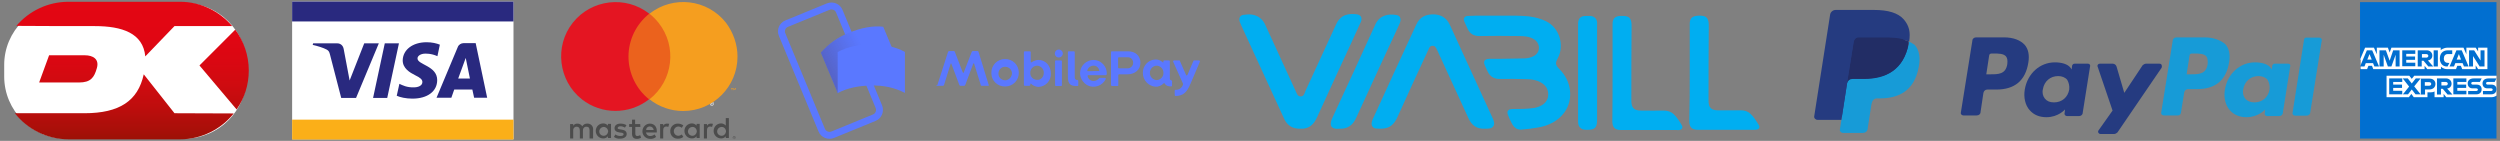 <?xml version="1.0" encoding="utf-8"?>
<!-- Generator: Adobe Illustrator 24.2.1, SVG Export Plug-In . SVG Version: 6.00 Build 0)  -->
<svg version="1.1" id="Layer_1" xmlns="http://www.w3.org/2000/svg" xmlns:xlink="http://www.w3.org/1999/xlink" x="0px" y="0px"
	 viewBox="0 0 1130.5 63.7" style="enable-background:new 0 0 1130.5 63.7;" xml:space="preserve">
<rect x="0" y="0" width="1130.5" height="63.7" fill="#808080" stroke="none"/>
<style type="text/css">
	.st0{fill:#FFFFFF;}
	.st1{display:none;fill:#FFFFFF;}
	.st2{fill:#FBAF18;}
	.st3{fill:#29297F;}
	.st4{display:none;}
	.st5{display:inline;}
	.st6{fill:url(#SVGID_1_);}
	.st7{fill:url(#SVGID_2_);}
	.st8{fill:url(#SVGID_3_);}
	.st9{fill:url(#SVGID_4_);}
	.st10{fill:#4C4C4C;}
	.st11{fill:#EB621D;}
	.st12{fill:#E41522;}
	.st13{fill:#F59E1F;}
	.st14{fill:none;stroke:#5A78FF;stroke-width:3.14;stroke-linecap:round;stroke-linejoin:round;}
	.st15{fill:#5A78FF;}
	.st16{opacity:0.4;}
	.st17{fill:url(#SVGID_5_);}
	.st18{fill:#00AEF1;}
	.st19{fill:#253B80;}
	.st20{fill:#179BD7;}
	.st21{fill:#222D65;}
	.st22{fill:#016FD0;}
</style>
<path class="st0" d="M83.4,62.7H30C14.5,62.7,1.9,50,1.9,34.6v-5.1C1.8,14.1,14.5,1.4,30,1.4h53.4c15.5,0,28.1,12.7,28.1,28.1v5.1
	C111.5,50.1,98.8,62.7,83.4,62.7z"/>
<rect x="132.1" y="0.7" class="st0" width="100.1" height="62.3"/>
<path class="st1" d="M417.6,41.5l-0.2,1.2c-0.1,0.4-0.2,0.6-0.4,0.9c-0.3,0.3-0.6,0.5-1.4,0.5l-1.5,0.1l0.1,1.3
	c0,0.4,0.1,0.3,0.2,0.4l0.2,0.1h0.5l1.4-0.1l-0.5,2h-1.6c-1.2,0-2,0-2.3-0.2s-0.3-0.4-0.4-0.8l-0.2-5.3h2.6v1.1h0.6
	c0.2,0,0.4,0,0.5-0.1s0.1-0.1,0.2-0.3l0.2-0.8L417.6,41.5"/>
<rect x="132.1" y="54.1" class="st2" width="100.1" height="9"/>
<rect x="132.1" y="0.7" class="st3" width="100.1" height="9"/>
<path class="st3" d="M171.3,19.6L161,44.3h-6.7l-5.1-19.7c-0.3-1.2-0.6-1.7-1.5-2.2c-1.5-0.8-4.1-1.6-6.3-2.1l0.2-0.7h10.9
	c1.4,0,2.6,0.9,2.9,2.5l2.7,14.3l6.6-16.8L171.3,19.6 M197.7,36.2c0-6.5-9-6.9-8.9-9.8c0-0.9,0.9-1.8,2.7-2.1
	c0.9-0.1,3.4-0.2,6.3,1.1l1.1-5.2c-1.5-0.6-3.5-1.1-6-1.1c-6.3,0-10.7,3.4-10.8,8.2c0,3.6,3.2,5.5,5.6,6.7c2.5,1.2,3.3,2,3.3,3.1
	c0,1.7-2,2.4-3.8,2.4c-3.2,0.1-5.1-0.9-6.6-1.6l-1.2,5.4c1.5,0.7,4.2,1.3,7.1,1.3C193.3,44.6,197.7,41.3,197.7,36.2 M214.4,44.2h5.9
	l-5.2-24.7h-5.4c-1.2,0-2.3,0.7-2.7,1.8l-9.6,22.9h6.7l1.3-3.7h8.2L214.4,44.2z M207.2,35.5l3.4-9.3l1.9,9.3H207.2z M180.4,19.6
	l-5.3,24.7h-6.4l5.3-24.7C174,19.6,180.4,19.6,180.4,19.6z"/>
<g class="st4">
	<g class="st5">
		<path class="st0" d="M853.6-5.9c-9.7,0-40.7,0-50.4,0c-20.9,0-37.8,16.9-37.8,37.8s16.9,37.8,37.8,37.8c9.7,0,40.7,0,50.4,0
			c20.9,0,37.8-16.9,37.8-37.8C891.4,11,874.5-5.9,853.6-5.9z"/>
	</g>
</g>
<g>
	
		<linearGradient id="SVGID_1_" gradientUnits="userSpaceOnUse" x1="101.35" y1="-1610.406" x2="101.35" y2="-1672.407" gradientTransform="matrix(1 0 0 -1 0 -1609.32)">
		<stop  offset="0" style="stop-color:#E30613"/>
		<stop  offset="0.237" style="stop-color:#E10613"/>
		<stop  offset="0.428" style="stop-color:#DA0812"/>
		<stop  offset="0.603" style="stop-color:#CF0B10"/>
		<stop  offset="0.767" style="stop-color:#BE0D0D"/>
		<stop  offset="0.924" style="stop-color:#A90F09"/>
		<stop  offset="1" style="stop-color:#9C1006"/>
	</linearGradient>
	<path class="st6" d="M90.2,29.6L107,49.5c3.5-5,5.5-11.1,5.5-17.6c0-6.9-2.3-13.3-6.1-18.5L90.2,29.6z"/>
	
		<linearGradient id="SVGID_2_" gradientUnits="userSpaceOnUse" x1="56.2" y1="-1610.405" x2="56.2" y2="-1672.405" gradientTransform="matrix(1 0 0 -1 0 -1609.32)">
		<stop  offset="0" style="stop-color:#E30613"/>
		<stop  offset="0.237" style="stop-color:#E10613"/>
		<stop  offset="0.428" style="stop-color:#DA0812"/>
		<stop  offset="0.603" style="stop-color:#CF0B10"/>
		<stop  offset="0.767" style="stop-color:#BE0D0D"/>
		<stop  offset="0.924" style="stop-color:#A90F09"/>
		<stop  offset="1" style="stop-color:#9C1006"/>
	</linearGradient>
	<path class="st7" d="M42.8,11.8c12.5,0,21.9,3.2,22.9,13.7l13.2-13.7H105c-5.7-6.7-14.2-11-23.6-11H31C21.6,0.8,13.1,5,7.4,11.7
		C15.8,11.8,35.1,11.8,42.8,11.8z"/>
	
		<linearGradient id="SVGID_3_" gradientUnits="userSpaceOnUse" x1="30.884" y1="-1610.406" x2="30.884" y2="-1672.407" gradientTransform="matrix(1 0 0 -1 0 -1609.32)">
		<stop  offset="0" style="stop-color:#E30613"/>
		<stop  offset="0.237" style="stop-color:#E10613"/>
		<stop  offset="0.428" style="stop-color:#DA0812"/>
		<stop  offset="0.603" style="stop-color:#CF0B10"/>
		<stop  offset="0.767" style="stop-color:#BE0D0D"/>
		<stop  offset="0.924" style="stop-color:#A90F09"/>
		<stop  offset="1" style="stop-color:#9C1006"/>
	</linearGradient>
	<path class="st8" d="M22.2,25l-4.5,12.3c0,0,13.2,0,18,0c5.3,0,6.9-2.2,8.1-6.5C45,26.7,42,25,38.4,25C35.4,25,22.2,25,22.2,25z"/>
	
		<linearGradient id="SVGID_4_" gradientUnits="userSpaceOnUse" x1="56.2" y1="-1610.405" x2="56.2" y2="-1672.408" gradientTransform="matrix(1 0 0 -1 0 -1609.32)">
		<stop  offset="0" style="stop-color:#E30613"/>
		<stop  offset="0.237" style="stop-color:#E10613"/>
		<stop  offset="0.428" style="stop-color:#DA0812"/>
		<stop  offset="0.603" style="stop-color:#CF0B10"/>
		<stop  offset="0.767" style="stop-color:#BE0D0D"/>
		<stop  offset="0.924" style="stop-color:#A90F09"/>
		<stop  offset="1" style="stop-color:#9C1006"/>
	</linearGradient>
	<path class="st9" d="M78.9,51.2L65,33.6c-2.6,12-11,17.6-26.8,17.6c-11.9,0-25.7,0-31.5,0C12.4,58.4,21.2,63,31,63h50.4
		c9.8,0,18.6-4.6,24.3-11.7L78.9,51.2L78.9,51.2z"/>
</g>
<path class="st0" d="M321,46.9c0-0.5,0.4-0.9,0.9-0.9s0.9,0.4,0.9,0.9s-0.4,0.9-0.9,0.9C321.4,47.8,321,47.4,321,46.9 M321.9,47.6
	c0.4,0,0.7-0.3,0.7-0.7s-0.3-0.7-0.7-0.7s-0.7,0.3-0.7,0.7C321.3,47.3,321.5,47.6,321.9,47.6 M321.8,47.3h-0.2v-0.8h0.3h0.2l0.1,0.2
	l-0.1,0.2l0.1,0.3H322l-0.1-0.3h-0.1V47.3L321.8,47.3z M321.8,46.9L321.8,46.9h0.2v-0.1v-0.1h-0.1h-0.1V46.9L321.8,46.9z"/>
<path class="st10" d="M268.2,62.6v-4.1c0.1-1.3-0.9-2.5-2.3-2.6c-0.1,0-0.2,0-0.3,0c-0.9-0.1-1.8,0.4-2.3,1.2
	c-0.5-0.8-1.3-1.2-2.2-1.2c-0.8,0-1.5,0.3-1.9,1v-0.8h-1.4v6.5h1.4V59c-0.1-0.8,0.5-1.6,1.3-1.7c0.1,0,0.2,0,0.3,0
	c0.9,0,1.4,0.6,1.4,1.7v3.6h1.4V59c-0.1-0.8,0.5-1.6,1.3-1.7c0.1,0,0.2,0,0.3,0c1,0,1.4,0.6,1.4,1.7v3.6H268.2z M289.5,56.1h-2.3v-2
	h-1.4v2h-1.3v1.3h1.3v3c0,1.5,0.6,2.4,2.3,2.4c0.6,0,1.2-0.2,1.8-0.5l-0.4-1.2c-0.4,0.2-0.8,0.4-1.3,0.4c-0.7,0-0.9-0.4-0.9-1.1v-3
	h2.3L289.5,56.1z M301.6,55.9c-0.7,0-1.4,0.3-1.7,1v-0.8h-1.4v6.5h1.4v-3.7c0-1.1,0.5-1.7,1.4-1.7c0.3,0,0.6,0.1,0.9,0.2l0.4-1.4
	C302.3,55.9,302,55.9,301.6,55.9L301.6,55.9z M283.3,56.6c-0.8-0.5-1.7-0.7-2.7-0.7c-1.7,0-2.7,0.8-2.7,2.1c0,1.1,0.8,1.7,2.3,1.9
	l0.7,0.1c0.8,0.1,1.1,0.3,1.1,0.7c0,0.5-0.5,0.8-1.5,0.8c-0.8,0-1.5-0.2-2.2-0.7l-0.7,1.1c0.8,0.6,1.8,0.9,2.8,0.8
	c1.9,0,3-0.9,3-2.1c0-1.2-0.9-1.8-2.3-2l-0.7-0.1c-0.6-0.1-1.1-0.2-1.1-0.6s0.5-0.8,1.2-0.8s1.4,0.2,2.1,0.6L283.3,56.6z
	 M321.4,55.9c-0.7,0-1.4,0.3-1.7,1v-0.8h-1.4v6.5h1.4v-3.7c0-1.1,0.5-1.7,1.4-1.7c0.3,0,0.6,0.1,0.9,0.2l0.4-1.4
	C322.1,55.9,321.7,55.9,321.4,55.9L321.4,55.9z M303.1,59.3c-0.1,1.8,1.4,3.4,3.2,3.4c0.1,0,0.2,0,0.3,0c0.9,0,1.7-0.2,2.4-0.8
	l-0.7-1.1c-0.5,0.4-1.1,0.6-1.7,0.6c-1.2-0.1-2-1.1-1.9-2.3c0.1-1,0.9-1.8,1.9-1.9c0.6,0,1.2,0.2,1.7,0.6l0.7-1.1
	c-0.7-0.5-1.5-0.8-2.4-0.8c-1.8-0.1-3.4,1.3-3.5,3.1C303.1,59.1,303.1,59.2,303.1,59.3L303.1,59.3z M316.4,59.3V56H315v0.8
	c-0.5-0.6-1.3-1-2.1-1c-1.9,0-3.4,1.5-3.4,3.4s1.5,3.4,3.4,3.4c0.8,0,1.6-0.3,2.1-1v0.8h1.4V59.3z M311.1,59.3
	c0.1-1.1,1-1.9,2.1-1.9s1.9,1,1.9,2.1c-0.1,1-0.9,1.9-2,1.9s-2-0.9-2-1.9C311.1,59.4,311.1,59.4,311.1,59.3z M293.9,55.9
	c-1.9,0-3.4,1.6-3.4,3.5s1.6,3.4,3.5,3.4l0,0c1,0.1,2-0.3,2.7-0.9l-0.7-1.1c-0.5,0.4-1.2,0.7-1.9,0.7c-1,0.1-1.8-0.6-2-1.6h4.9
	c0-0.2,0-0.4,0-0.5C297.1,57.3,295.8,55.9,293.9,55.9L293.9,55.9z M293.9,57.2c0.9,0,1.6,0.7,1.7,1.6l0,0h-3.4
	C292.2,57.8,293,57.1,293.9,57.2L293.9,57.2z M329.6,59.3v-5.9h-1.4v3.4c-0.5-0.6-1.3-1-2.1-1c-1.9,0-3.4,1.5-3.4,3.4
	s1.5,3.4,3.4,3.4c0.8,0,1.6-0.3,2.1-1v0.8h1.4V59.3z M332,61.7c0.1,0,0.2,0,0.3,0s0.2,0.1,0.2,0.1c0.1,0.1,0.1,0.1,0.1,0.2
	c0.1,0.2,0.1,0.3,0,0.5c0,0.1-0.1,0.1-0.1,0.2c-0.1,0.1-0.1,0.1-0.2,0.1s-0.2,0.1-0.3,0.1c-0.3,0-0.5-0.2-0.6-0.4s-0.1-0.3,0-0.5
	c0-0.1,0.1-0.1,0.1-0.2c0.1-0.1,0.1-0.1,0.2-0.1C331.8,61.7,331.9,61.7,332,61.7L332,61.7z M332,62.8c0.1,0,0.1,0,0.2,0
	s0.1-0.1,0.2-0.1c0.2-0.2,0.2-0.5,0-0.7c0,0-0.1-0.1-0.2-0.1s-0.1,0-0.2,0s-0.1,0-0.2,0s-0.1,0.1-0.2,0.1c-0.2,0.2-0.2,0.5,0,0.7
	c0,0,0.1,0.1,0.2,0.1C331.8,62.8,331.9,62.8,332,62.8L332,62.8z M332,62c0.1,0,0.1,0,0.2,0.1l0.1,0.1v0.1l-0.1,0.1l0.2,0.2h-0.2
	l-0.2-0.2h-0.1v0.2h-0.1V62H332z M331.9,62.1v0.2h0.2h0.1c0,0,0,0,0-0.1c0,0,0,0,0-0.1h-0.1L331.9,62.1z M324.3,59.3
	c0.1-1.1,1-1.9,2.1-1.9s1.9,1,1.9,2.1c-0.1,1-0.9,1.9-2,1.9s-2-0.9-2-1.9C324.3,59.4,324.3,59.4,324.3,59.3z M276.3,59.3V56h-1.4
	v0.8c-0.5-0.6-1.3-1-2.1-1c-1.9,0-3.4,1.5-3.4,3.4s1.5,3.4,3.4,3.4c0.8,0,1.6-0.3,2.1-1v0.8h1.4V59.3z M271,59.3
	c0.1-1.1,1-1.9,2.1-1.9c1.1,0.1,1.9,1,1.9,2.1c-0.1,1-0.9,1.9-2,1.9s-2-0.8-2-1.9C271,59.4,271,59.4,271,59.3L271,59.3z"/>
<g id="_Group_">
	<rect x="282.8" y="6.2" class="st11" width="21.6" height="38.7"/>
	<path id="_Path_" class="st12" d="M284.2,25.6c0-7.6,3.5-14.7,9.4-19.4c-10.7-8.4-26.2-6.5-34.6,4.1s-6.5,26.2,4.1,34.6
		c8.9,7,21.5,7,30.4,0C287.7,40.3,284.2,33.1,284.2,25.6z"/>
	<path class="st13" d="M333.5,25.6c0,13.6-11,24.6-24.6,24.6c-5.5,0-10.9-1.9-15.2-5.3c10.7-8.4,12.6-23.9,4.1-34.6
		c-1.2-1.5-2.6-2.9-4.1-4.1c10.7-8.4,26.2-6.6,34.6,4.1C331.6,14.7,333.5,20.1,333.5,25.6L333.5,25.6z"/>
	<path class="st13" d="M331.1,40.8V40h0.3v-0.2h-0.8V40h0.3v0.8H331.1z M332.7,40.8v-1h-0.2l-0.3,0.7l-0.3-0.7h-0.2v1h0.2v-0.7
		l0.3,0.6h0.2l0.3-0.6V40.8L332.7,40.8z"/>
</g>
<g>
	<g id="Layer_1_1_">
		<path class="st14" d="M355.7,10.7L374.5,3c2-0.8,4.2,0.1,5,2l17.9,43.2c0.8,2-0.1,4.2-2,5l-18.8,7.7c-2,0.8-4.2-0.1-5-2
			l-17.9-43.2C352.8,13.7,353.8,11.5,355.7,10.7z"/>
		<path class="st15" d="M391.6,33c-5.3,2.2-9.9,5.2-12.8,9l-7.6-18.2c3.5-4,7.8-7.1,12.8-9c5.3-2.2,10.8-3.3,15.4-2.7l7.6,18.2
			C401.7,30,396.4,30.9,391.6,33z"/>
		<g class="st16">
			
				<linearGradient id="SVGID_5_" gradientUnits="userSpaceOnUse" x1="375.446" y1="2002.661" x2="392.2" y2="1994.075" gradientTransform="matrix(1 0 0 1 0 -1969.941)">
				<stop  offset="0" style="stop-color:#504678"/>
				<stop  offset="0.55" style="stop-color:#504678;stop-opacity:0.41"/>
				<stop  offset="0.97" style="stop-color:#504678;stop-opacity:0"/>
			</linearGradient>
			<path class="st17" d="M391.6,33c-5.3,2.2-9.9,5.2-12.8,9l-7.6-18.2c3.5-4,7.8-7.1,12.8-9c5.3-2.2,10.8-3.3,15.4-2.7l7.6,18.2
				C401.7,30,396.4,30.9,391.6,33z"/>
		</g>
		<path class="st15" d="M394,38.7c-5.8,0-11.1,1.2-15.2,3.4V23.5c4.7-2.4,10-3.6,15.2-3.4c5.8,0,11.2,1.1,15.2,3.4V42
			C404.5,39.6,399.3,38.5,394,38.7z"/>
		<path class="st15" d="M423.9,38.4l4.8-14.9c0.1-0.2,0.3-0.4,0.4-0.4h2.3c0.2,0,0.4,0.2,0.4,0.4l3.6,9.3c0.1,0.2,0.3,0.2,0.4,0
			l3.6-9.3c0.1-0.2,0.3-0.4,0.4-0.4h2.3c0.2,0,0.4,0.2,0.4,0.4l4.6,14.9c0.1,0.2,0,0.4-0.2,0.4c-0.1,0-0.1,0-0.2,0h-2.8
			c-0.2,0-0.4-0.1-0.4-0.4l-3-9.6c-0.1-0.2-0.3-0.2-0.4,0l-3.6,9.6c-0.1,0.3-0.3,0.4-0.5,0.4h-1.7c-0.3,0-0.4-0.2-0.5-0.4l-3.6-9.6
			c-0.1-0.2-0.3-0.2-0.3,0l-3,9.6c-0.1,0.2-0.3,0.4-0.4,0.4h-2.7c-0.2,0-0.4-0.2-0.4-0.4C423.9,38.5,423.9,38.5,423.9,38.4z"/>
		<path class="st15" d="M448.3,33c-0.1-3.5,2.7-6.3,6.1-6.3c3.5-0.1,6.3,2.7,6.3,6.1c0.1,3.5-2.7,6.3-6.1,6.3h-0.1
			c-3.3,0.1-6.1-2.5-6.2-5.8C448.3,33.2,448.3,33.1,448.3,33z M457.6,33c-0.1-1.7-1.6-2.9-3.3-2.8c-1.7,0.1-2.9,1.6-2.8,3.3
			c0.1,1.6,1.4,2.8,3.1,2.8C456.2,36.3,457.7,34.7,457.6,33L457.6,33z"/>
		<path class="st15" d="M466.3,37.9c-0.3-0.2-0.4-0.1-0.4,0.2v0.3c0,0.3-0.2,0.4-0.4,0.4h-2.1c-0.3,0-0.4-0.2-0.4-0.4V23.6
			c0-0.3,0.2-0.4,0.4-0.4h2.3c0.3,0,0.4,0.2,0.4,0.4v4.3c0,0.3,0.2,0.4,0.5,0.2c0.9-0.6,2-1,3-1c3.2,0,5.6,2.7,5.6,6.1
			c0.2,3.2-2.3,6-5.6,6.1h-0.1C468.2,39.2,467.1,38.7,466.3,37.9z M472,33c0.1-1.7-1.2-3.1-2.8-3.3c-1.7-0.1-3.1,1.2-3.3,2.8
			c0,0.2,0,0.3,0,0.4c-0.1,1.7,1.2,3.1,2.9,3.2c0,0,0,0,0.1,0C470.6,36.3,472,34.8,472,33L472,33L472,33z"/>
		<path class="st15" d="M477,24.2c0-1,0.8-1.8,1.8-1.8s1.8,0.8,1.8,1.8s-0.8,1.8-1.8,1.8S477,25.2,477,24.2z M477.1,38.5V27.7
			c0-0.3,0.2-0.4,0.4-0.4h2.3c0.3,0,0.4,0.2,0.4,0.4l0,0v10.8c0,0.3-0.2,0.4-0.4,0.4h-2.3C477.3,38.8,477.1,38.7,477.1,38.5
			L477.1,38.5z"/>
		<path class="st15" d="M482.9,34.9V23.6c0-0.3,0.2-0.4,0.4-0.4h2.3c0.3,0,0.4,0.2,0.4,0.4V35c0,0.7,0.4,1.2,1.2,1.2
			c0.3,0,0.4,0.2,0.4,0.4l0,0v1.9c0,0.3-0.2,0.4-0.4,0.4C484.1,39,482.9,38,482.9,34.9z"/>
		<path class="st15" d="M488.4,33.1c0-3.3,2.8-6,6.1-6c3.3,0,6,2.8,6,6.1l0,0c0,0.4-0.1,0.8-0.5,0.8h-7.9c-0.2,0-0.3,0.1-0.3,0.3
			c0.2,1.4,1.4,2.4,2.8,2.3c0.8,0,1.7-0.4,2.2-1c0.2-0.3,0.4-0.4,0.7-0.4h2.1c0.4,0,0.5,0.3,0.4,0.6c-1.5,3-5.2,4.3-8.2,2.8
			C489.8,37.5,488.4,35.4,488.4,33.1L488.4,33.1z M496.9,32.1c0.2,0,0.3-0.1,0.2-0.3c-0.3-1.2-1.3-2.2-2.7-2.1
			c-1.2,0-2.4,0.9-2.7,2.1c-0.1,0.2,0,0.4,0.2,0.4L496.9,32.1L496.9,32.1z"/>
		<path class="st15" d="M502.4,38.5V23.6c0-0.3,0.2-0.4,0.4-0.4h7.3c3.3,0,5.6,2,5.6,5.2s-2.6,5.2-5.8,5.2h-3.8
			c-0.2,0-0.4,0.1-0.4,0.4v0.1v4.4c0,0.3-0.2,0.4-0.4,0.4h-2.4C502.6,38.8,502.4,38.7,502.4,38.5z M510,30.9c1.3,0,2.5-1.2,2.4-2.6
			c0-1.3-1-2.4-2.3-2.4c-0.1,0-0.1,0-0.2,0H506c-0.3,0-0.4,0.2-0.4,0.4v4.2c0,0.3,0.1,0.4,0.4,0.4H510z"/>
		<path class="st15" d="M516.8,33c-0.1-3.2,2.4-6,5.7-6.1h0.1c1.2,0,2.2,0.4,3.1,1.2c0.2,0.2,0.4,0.2,0.4-0.1v-0.3
			c0-0.3,0.2-0.4,0.4-0.4l0,0h2.1c0.3,0,0.4,0.2,0.4,0.4v7.7c0,0.6,0.2,0.8,0.6,0.9c0.2,0,0.4,0.2,0.4,0.4v2c0,0.2-0.2,0.4-0.4,0.4
			l0,0c-1.5,0-2.4-0.4-2.9-1.3c-0.2-0.3-0.3-0.3-0.5-0.1c-1,1-2.3,1.6-3.7,1.5C519.4,39,516.8,36.3,516.8,33
			C516.8,33.1,516.8,33.1,516.8,33z M526.1,33c0.1-1.7-1.2-3.1-2.8-3.3c-1.7-0.1-3.1,1.2-3.3,2.8c0,0.2,0,0.3,0,0.4
			c-0.1,1.7,1.2,3.1,2.8,3.3c1.7,0.1,3.1-1.2,3.3-2.8C526.1,33.3,526.1,33.2,526.1,33z"/>
		<path class="st15" d="M531.2,42.9V41c0-0.3,0.2-0.4,0.4-0.4c1.5,0.1,2.8-0.8,3.3-2.2c0.1-0.3,0.1-0.6-0.1-0.9l-4.3-9.6
			c-0.1-0.2,0-0.4,0.2-0.5c0.1,0,0.2-0.1,0.2-0.1h2.3c0.3,0,0.4,0.2,0.4,0.4l2.7,6.1c0.2,0.5,0.4,0.4,0.7,0l2.6-6.1
			c0.1-0.3,0.2-0.4,0.4-0.4h2.2c0.2,0,0.4,0.2,0.4,0.4c0,0.1,0,0.1,0,0.2l-4.4,10.3c-1.6,3.7-3.3,5.2-6.7,5.2
			C531.4,43.4,531.2,43.2,531.2,42.9z"/>
	</g>
</g>
<g>
	<path class="st18" d="M676.7,7.1c4,0,8-0.1,12,0.1c3.5,0.1,6.9,0.8,10.2,2.3c6.5,3,8.6,11.3,5.5,16.9c-1.2,2.2-1,3,0.7,4.8
		c5.6,5.4,6.6,13.9,2.2,19.8c-2.9,3.8-7,5.8-11.5,6.6c-2.6,0.5-5.2,0.8-7.8,1c-2.1,0.2-3.5-1.1-4.4-2.9c-0.6-1.2-1.2-2.3-1.6-3.5
		c-0.8-1.8-0.1-2.9,1.9-2.9c3.3,0,6.7,0,10-0.5c0.9-0.2,1.7-0.4,2.5-0.8c2.2-1,3.6-2.6,3.7-5.1c0.1-2.6-1.2-4.4-3.3-5.6
		c-2.1-1.2-4.4-1.5-6.7-1.5c-3.9-0.1-7.8-0.2-11.7-0.1c-2.9,0.1-4.8-1.2-5.9-3.8c-0.3-0.7-0.7-1.4-1-2.2c-0.9-2-0.2-3,1.9-3.1h4.6
		c3.9-0.1,7.8-0.1,11.7-0.2c1.4-0.1,2.6-0.4,3.8-1c3.1-1.6,3.2-5.5,0.4-7.5c-2.2-1.5-4.9-1.6-7.5-1.6c-5.8-0.1-11.7-0.1-17.5,0
		c-2.5,0-4.2-1.1-5.2-3.2c-0.5-1.1-1-2.1-1.5-3.3c-0.7-1.6,0.1-2.6,1.8-2.6C668.3,7,672.5,7.1,676.7,7.1"/>
	<path class="st18" d="M671.5,58.2c-3.7,0.2-6-1.5-7.5-4.8c-4.6-10.1-9.3-20.2-13.9-30.3c-0.1-0.2-0.2-0.4-0.3-0.6
		c-0.4-0.8-0.8-1.8-2-1.8s-1.5,0.9-1.9,1.8c-4.7,10.1-9.4,20.3-14,30.5c-2.4,5.3-5.8,5.4-9.7,5.1c-1.4-0.1-2.2-1.4-1.9-2.8
		c0.1-0.5,0.3-1,0.5-1.5c6.5-14.2,13-28.4,19.6-42.6c1.6-3.6,4.4-4.8,8.2-4.7c3.3,0.2,5.6,1.7,7,4.7c6.5,14.1,13,28.3,19.5,42.5
		c0.2,0.5,0.4,1,0.5,1.5c0.3,1.5-0.5,2.7-2.1,2.9C672.7,58.2,672.1,58.2,671.5,58.2"/>
	<path class="st18" d="M588.1,58.2c-3.7,0.1-6.1-1.5-7.5-4.7c-6.5-14.1-12.9-28.1-19.4-42.2c-0.2-0.5-0.4-1-0.6-1.5
		c-0.5-1.6,0.1-2.9,1.8-3.1c2.7-0.4,5.3-0.3,7.6,1.6c0.9,0.8,1.5,1.6,2,2.6c4.6,10.1,9.3,20.2,13.9,30.3c0.5,1,0.8,2.4,2.2,2.4
		c1.4,0.1,1.8-1.3,2.2-2.4c4.6-10,9.3-20.1,13.9-30.2c2.1-4.6,5.9-5,9.5-4.5c1.9,0.3,2.5,1.9,1.5,3.8c-1.4,3.1-2.8,6.1-4.2,9.2
		c-5.2,11.2-10.3,22.3-15.4,33.5C594,56.6,591.6,58.4,588.1,58.2"/>
	<path class="st18" d="M729.2,32.8v-22c0-2.5,1.2-3.5,3.6-3.6c4.1-0.2,5.1,1,5,5c-0.1,11.1-0.1,22.3-0.1,33.4c0,3.1,1.2,4.4,4.3,4.4
		c3.5,0,7,0.1,10.4,0c1.7,0,3.2,0.5,4.4,1.6c1.5,1.4,2.6,3.2,3.7,5c0.7,1.1,0.1,2-1.2,2.2c-0.3,0.1-0.7,0-1,0H733
		c-2.7,0-3.9-1.2-3.9-3.9C729.2,47.5,729.2,40.1,729.2,32.8"/>
	<path class="st18" d="M764.1,32.8v-22c0-2.6,1.1-3.5,3.7-3.7c4.3-0.3,5,1.5,4.9,5c-0.1,11.1-0.1,22.3-0.1,33.4
		c0,3.2,1.2,4.4,4.4,4.4h10.4c1.6,0,3.1,0.5,4.2,1.6c1.5,1.4,2.6,3.2,3.7,5c0.7,1,0.2,1.9-1,2.1c-0.4,0.1-0.8,0.1-1.2,0.1h-25.3
		c-2.7,0-3.9-1.2-3.9-3.9C764.1,47.5,764.1,40.1,764.1,32.8"/>
	<path class="st18" d="M605.6,58.2c-3.5,0.4-4.8-1.4-3.1-4.9c6.5-14,13-28.1,19.4-42.2c1.9-4.2,5.9-5,9.6-4.3
		c1.8,0.3,2.3,1.9,1.4,3.9c-2.1,4.6-4.2,9.2-6.4,13.8c-4.4,9.5-8.8,19.1-13.2,28.7C611.8,56.6,609.4,58.4,605.6,58.2"/>
	<path class="st18" d="M713.6,32.9v-22c0-2.6,1.1-3.7,3.7-3.7h1.8c1.7,0.1,3,1.2,3.1,2.9c0.1,0.4,0,0.8,0,1.2v43
		c0,3.4-1,4.4-4.3,4.4h-0.7c-2.2,0-3.6-1.3-3.6-3.6C713.6,47.8,713.6,40.3,713.6,32.9"/>
</g>
<g>
	<path class="st19" d="M906.2,16.9h-12.6c-0.9,0-1.7,0.6-1.7,1.5l-5.2,32.5c-0.2,0.6,0.4,1.3,1.1,1.3h6.1c0.9,0,1.7-0.6,1.7-1.5
		l1.3-8.7c0.2-0.9,0.9-1.5,1.7-1.5h4.1c8.4,0,13.2-4.1,14.5-12.1c0.6-3.5,0-6.3-1.7-8.2C913.6,18.2,910.5,16.9,906.2,16.9z
		 M907.7,29c-0.7,4.6-4.1,4.6-7.6,4.6h-1.9l1.3-8.5c0-0.6,0.6-0.9,1.1-0.9h0.9c2.2,0,4.5,0,5.6,1.3C907.7,26.2,907.9,27.3,907.7,29z
		"/>
	<path class="st19" d="M944.2,28.8h-6.1c-0.6,0-0.9,0.4-1.1,0.9l-0.2,1.7l-0.4-0.6c-1.3-1.9-4.3-2.6-7.2-2.6
		c-6.7,0-12.4,5-13.6,12.3c-0.6,3.5,0.2,7.1,2.2,9.3c1.9,2.2,4.5,3.2,7.6,3.2c5.4,0,8.4-3.5,8.4-3.5l-0.2,1.7
		c-0.2,0.6,0.4,1.3,1.1,1.3h5.4c0.9,0,1.7-0.6,1.7-1.5l3.3-20.8C945.4,29.3,944.8,28.8,944.2,28.8z M935.7,40.5
		c-0.6,3.5-3.3,5.8-6.9,5.8c-1.9,0-3.2-0.6-4.1-1.7c-0.9-1.1-1.3-2.6-0.9-4.3c0.6-3.5,3.3-5.9,6.9-5.9c1.7,0,3.2,0.6,4.1,1.7
		C935.5,37.3,935.9,38.8,935.7,40.5z"/>
	<path class="st19" d="M976.5,28.8h-6.1c-0.6,0-1.1,0.4-1.5,0.7L960.6,42l-3.5-11.9c-0.2-0.7-0.9-1.3-1.7-1.3h-5.9
		c-0.7,0-1.3,0.7-0.9,1.5l6.7,19.7l-6.3,8.9c-0.6,0.7,0,1.7,0.9,1.7h6.1c0.6,0,1.1-0.4,1.5-0.7l20-29.3
		C977.8,29.7,977.5,28.8,976.5,28.8z"/>
	<path class="st20" d="M996.8,16.9h-12.6c-0.9,0-1.7,0.6-1.7,1.5l-5.2,32.5c-0.2,0.6,0.4,1.3,1.1,1.3h6.5c0.6,0,1.1-0.4,1.3-1.1
		l1.5-9.3c0.2-0.9,0.9-1.5,1.7-1.5h4.1c8.4,0,13.2-4.1,14.5-12.1c0.6-3.5,0-6.3-1.7-8.2C1004.2,18.2,1001,16.9,996.8,16.9z
		 M998.3,29c-0.7,4.6-4.1,4.6-7.6,4.6h-1.9l1.3-8.5c0-0.6,0.6-0.9,1.1-0.9h0.9c2.2,0,4.5,0,5.6,1.3C998.3,26.2,998.4,27.3,998.3,29z
		"/>
	<path class="st20" d="M1034.7,28.8h-6.1c-0.6,0-0.9,0.4-1.1,0.9l-0.2,1.7l-0.4-0.6c-1.3-1.9-4.3-2.6-7.2-2.6
		c-6.7,0-12.4,5-13.6,12.3c-0.6,3.5,0.2,7.1,2.2,9.3c1.9,2.2,4.5,3.2,7.6,3.2c5.4,0,8.4-3.5,8.4-3.5l-0.2,1.7
		c-0.2,0.6,0.4,1.3,1.1,1.3h5.4c0.9,0,1.7-0.6,1.7-1.5l3.3-20.8C1035.9,29.3,1035.4,28.8,1034.7,28.8z M1026.3,40.5
		c-0.6,3.5-3.3,5.8-6.9,5.8c-1.7,0-3.2-0.6-4.1-1.7c-0.9-1.1-1.3-2.6-0.9-4.3c0.6-3.5,3.3-5.9,6.9-5.9c1.7,0,3.2,0.6,4.1,1.7
		C1026.1,37.3,1026.5,38.8,1026.3,40.5z"/>
	<path class="st20" d="M1041.9,17.8l-5.2,33.2c-0.2,0.6,0.4,1.3,1.1,1.3h5.2c0.9,0,1.7-0.6,1.7-1.5l5.2-32.5
		c0.2-0.6-0.4-1.3-1.1-1.3h-5.9C1042.4,16.9,1041.9,17.5,1041.9,17.8z"/>
	<path class="st19" d="M834,58.7l0.9-6.1h-2.2h-10.2l7.1-45.7c0-0.2,0.2-0.4,0.2-0.4c0.2,0,0.4-0.2,0.4-0.2h17.5
		c5.8,0,9.8,1.3,11.9,3.7c0.9,1.1,1.7,2.2,1.9,3.5c0.4,1.3,0.4,3,0,4.8v0.2v1.3l0.9,0.6c0.7,0.4,1.5,0.9,2,1.5
		c0.9,0.9,1.3,2.2,1.7,3.5c0.2,1.5,0.2,3.2-0.2,5.2c-0.4,2.2-1.1,4.3-2.2,5.9c-0.9,1.5-2,2.8-3.3,3.7s-2.8,1.7-4.6,2
		c-1.7,0.4-3.5,0.7-5.8,0.7h-1.3c-0.9,0-1.9,0.4-2.6,0.9c-0.7,0.6-1.3,1.5-1.3,2.4l-0.2,0.6l-1.7,11v0.4c0,0.2,0,0.2-0.2,0.2h-0.2
		C842.3,58.7,834,58.7,834,58.7z"/>
	<path class="st20" d="M863.1,18.8L863.1,18.8L863.1,18.8c0,0.2,0,0.6,0,0.9c-2.2,11.9-10.2,15.8-20.2,15.8h-5.2
		c-1.3,0-2.2,0.9-2.4,2l0,0l0,0L832.7,54l-0.7,4.6c-0.2,0.7,0.6,1.5,1.3,1.5h9.1c1.1,0,2-0.7,2.2-1.9v-0.4l1.7-10.8l0.2-0.6
		c0.2-1.1,1.1-1.9,2.2-1.9h1.3c8.7,0,15.6-3.5,17.6-13.9c0.9-4.3,0.4-8-1.9-10.4C865,19.9,864.2,19.1,863.1,18.8z"/>
	<path class="st21" d="M860.9,17.8c-0.4-0.2-0.7-0.4-1.1-0.4s-0.7-0.2-1.1-0.2c-1.3-0.2-3-0.4-4.5-0.4h-13.7c-0.4,0-0.7,0-0.9,0.2
		c-0.7,0.4-1.1,0.9-1.3,1.7l-3,18.4v0.6c0.2-1.3,1.3-2,2.4-2h5.2c10,0,17.8-4.1,20.2-15.8c0-0.6,0-0.9,0-1.1
		c-0.6-0.4-1.3-0.6-1.9-0.7C861.1,17.8,860.9,17.8,860.9,17.8z"/>
	<path class="st19" d="M838.2,18.8c0.2-0.7,0.6-1.3,1.3-1.7c0.4-0.2,0.6-0.2,0.9-0.2h13.7c1.7,0,3.2,0.2,4.5,0.4
		c0.4,0,0.7,0.2,1.1,0.2s0.7,0.2,1.1,0.4c0.2,0,0.4,0.2,0.6,0.2c0.7,0.2,1.3,0.6,1.9,0.7c0.7-4.3,0-7.2-2.4-10
		c-2.6-3-7.2-4.3-13.4-4.3H830c-1.1,0-2.2,0.9-2.4,2l-7.2,46c-0.2,0.9,0.6,1.7,1.5,1.7h10.8l2.6-17.1L838.2,18.8z"/>
</g>
<g id="layer1" transform="translate(-55.5,-1002.345)">
	<path id="path3078" class="st22" d="M1122.7,1003.3h61.7v33.3l-3.1,4.8l3.1,4.2v19.4h-61.7v-31.4l1.9-2.2l-1.9-2.1V1003.3z"/>
	<path id="path3082" class="st0" d="M1134.7,1046.3v-9.7h10.3l1.1,1.4l1.1-1.4h37.2v9c0,0-1,0.7-2.1,0.7h-20.6l-1.2-1.5v1.5h-4.1
		v-2.6c0,0-0.6,0.4-1.8,0.4h-1.4v2.2h-6.2l-1.1-1.5l-1.1,1.5H1134.7z"/>
	<path id="path3080" class="st0" d="M1122.7,1029.3l2.3-5.4h4l1.3,3v-3h5l0.8,2.2l0.8-2.2h22.3v1.1c0,0,1.2-1.1,3.1-1.1l7.2,0l1.3,3
		v-3h4.2l1.1,1.7v-1.7h4.2v9.7h-4.2l-1.1-1.7v1.7h-6.1l-0.6-1.5h-1.6l-0.6,1.5h-4.1c-1.7,0-2.7-1.1-2.7-1.1v1.1h-6.2l-1.2-1.5v1.5
		h-23.2l-0.6-1.5h-1.6l-0.6,1.5h-2.9V1029.3z"/>
	<path id="path3046" class="st22" d="M1125.8,1025.1l-3.1,7.3h2l0.6-1.5h3.3l0.6,1.5h2.1l-3.1-7.3H1125.8L1125.8,1025.1z
		 M1127,1026.8l1,2.5h-2L1127,1026.8z"/>
	<path id="path3048" class="st22" d="M1131.5,1032.4v-7.3l2.9,0l1.7,4.7l1.6-4.7h2.9v7.3h-1.8v-5.3l-1.9,5.3h-1.6l-1.9-5.3v5.3
		H1131.5z"/>
	<path id="path3050" class="st22" d="M1141.8,1032.4v-7.3h5.9v1.6h-4.1v1.2h4v1.5h-4v1.3h4.1v1.6H1141.8z"/>
	<path id="path3052" class="st22" d="M1148.8,1025.1v7.3h1.8v-2.6h0.8l2.2,2.6h2.2l-2.4-2.7c1-0.1,2-0.9,2-2.2
		c0-1.5-1.2-2.4-2.5-2.4H1148.8L1148.8,1025.1z M1150.6,1026.8h2.1c0.5,0,0.9,0.4,0.9,0.8c0,0.5-0.5,0.8-0.8,0.8h-2.1V1026.8
		L1150.6,1026.8z"/>
	<path id="path3054" class="st22" d="M1157.9,1032.4h-1.9v-7.3h1.9V1032.4z"/>
	<path id="path3056" class="st22" d="M1162.3,1032.4h-0.4c-1.9,0-3.1-1.5-3.1-3.6c0-2.1,1.2-3.7,3.6-3.7h2v1.7h-2.1
		c-1,0-1.7,0.8-1.7,2c0,1.4,0.8,2,2,2h0.5L1162.3,1032.4z"/>
	<path id="path3058" class="st22" d="M1166.3,1025.1l-3.1,7.3h2l0.6-1.5h3.3l0.6,1.5h2.1l-3.1-7.3H1166.3L1166.3,1025.1z
		 M1167.4,1026.8l1,2.5h-2L1167.4,1026.8L1167.4,1026.8z"/>
	<path id="path3060" class="st22" d="M1172,1032.4v-7.3h2.3l2.9,4.6v-4.6h1.8v7.3h-2.2l-3-4.7v4.7H1172z"/>
	<path id="path3062" class="st22" d="M1135.9,1045.1v-7.3h5.9v1.6h-4.1v1.2h4v1.5h-4v1.3h4.1v1.6H1135.9z"/>
	<path id="path3064" class="st22" d="M1164.9,1045.1v-7.3h5.9v1.6h-4.1v1.2h4v1.5h-4v1.3h4.1v1.6H1164.9z"/>
	<path id="path3066" class="st22" d="M1142,1045.1l2.9-3.6l-2.9-3.7h2.3l1.8,2.3l1.8-2.3h2.2l-2.9,3.6l2.9,3.6h-2.3l-1.7-2.2
		l-1.7,2.2H1142z"/>
	<path id="path3068" class="st22" d="M1150.2,1037.8v7.3h1.9v-2.3h1.9c1.6,0,2.8-0.9,2.8-2.5c0-1.4-1-2.4-2.6-2.4H1150.2
		L1150.2,1037.8z M1152,1039.5h2c0.5,0,0.9,0.3,0.9,0.8c0,0.5-0.4,0.8-0.9,0.8h-2V1039.5L1152,1039.5z"/>
	<path id="path3072" class="st22" d="M1157.5,1037.8v7.3h1.8v-2.6h0.8l2.2,2.6h2.2l-2.4-2.7c1-0.1,2-0.9,2-2.2
		c0-1.5-1.2-2.4-2.5-2.4H1157.5L1157.5,1037.8z M1159.4,1039.4h2.1c0.5,0,0.9,0.4,0.9,0.8c0,0.5-0.5,0.8-0.8,0.8h-2.1V1039.4z"/>
	<path id="path3074" class="st22" d="M1171.6,1045.1v-1.6h3.6c0.5,0,0.8-0.3,0.8-0.6c0-0.3-0.2-0.6-0.8-0.6h-1.6
		c-1.4,0-2.2-0.9-2.2-2.2c0-1.2,0.7-2.3,2.8-2.3h3.5l-0.8,1.6h-3.1c-0.6,0-0.8,0.3-0.8,0.6c0,0.3,0.2,0.6,0.7,0.6h1.7
		c1.6,0,2.3,0.9,2.3,2.1c0,1.3-0.8,2.3-2.4,2.3H1171.6z"/>
	<path id="path3076" class="st22" d="M1178.3,1045.1v-1.6h3.6c0.5,0,0.8-0.3,0.8-0.6c0-0.3-0.2-0.6-0.8-0.6h-1.6
		c-1.4,0-2.2-0.9-2.2-2.2c0-1.2,0.7-2.3,2.8-2.3h3.5l-0.8,1.6h-3.1c-0.6,0-0.8,0.3-0.8,0.6c0,0.3,0.2,0.6,0.7,0.6h1.7
		c1.6,0,2.3,0.9,2.3,2.1c0,1.3-0.8,2.3-2.4,2.3H1178.3z"/>
</g>
</svg>
